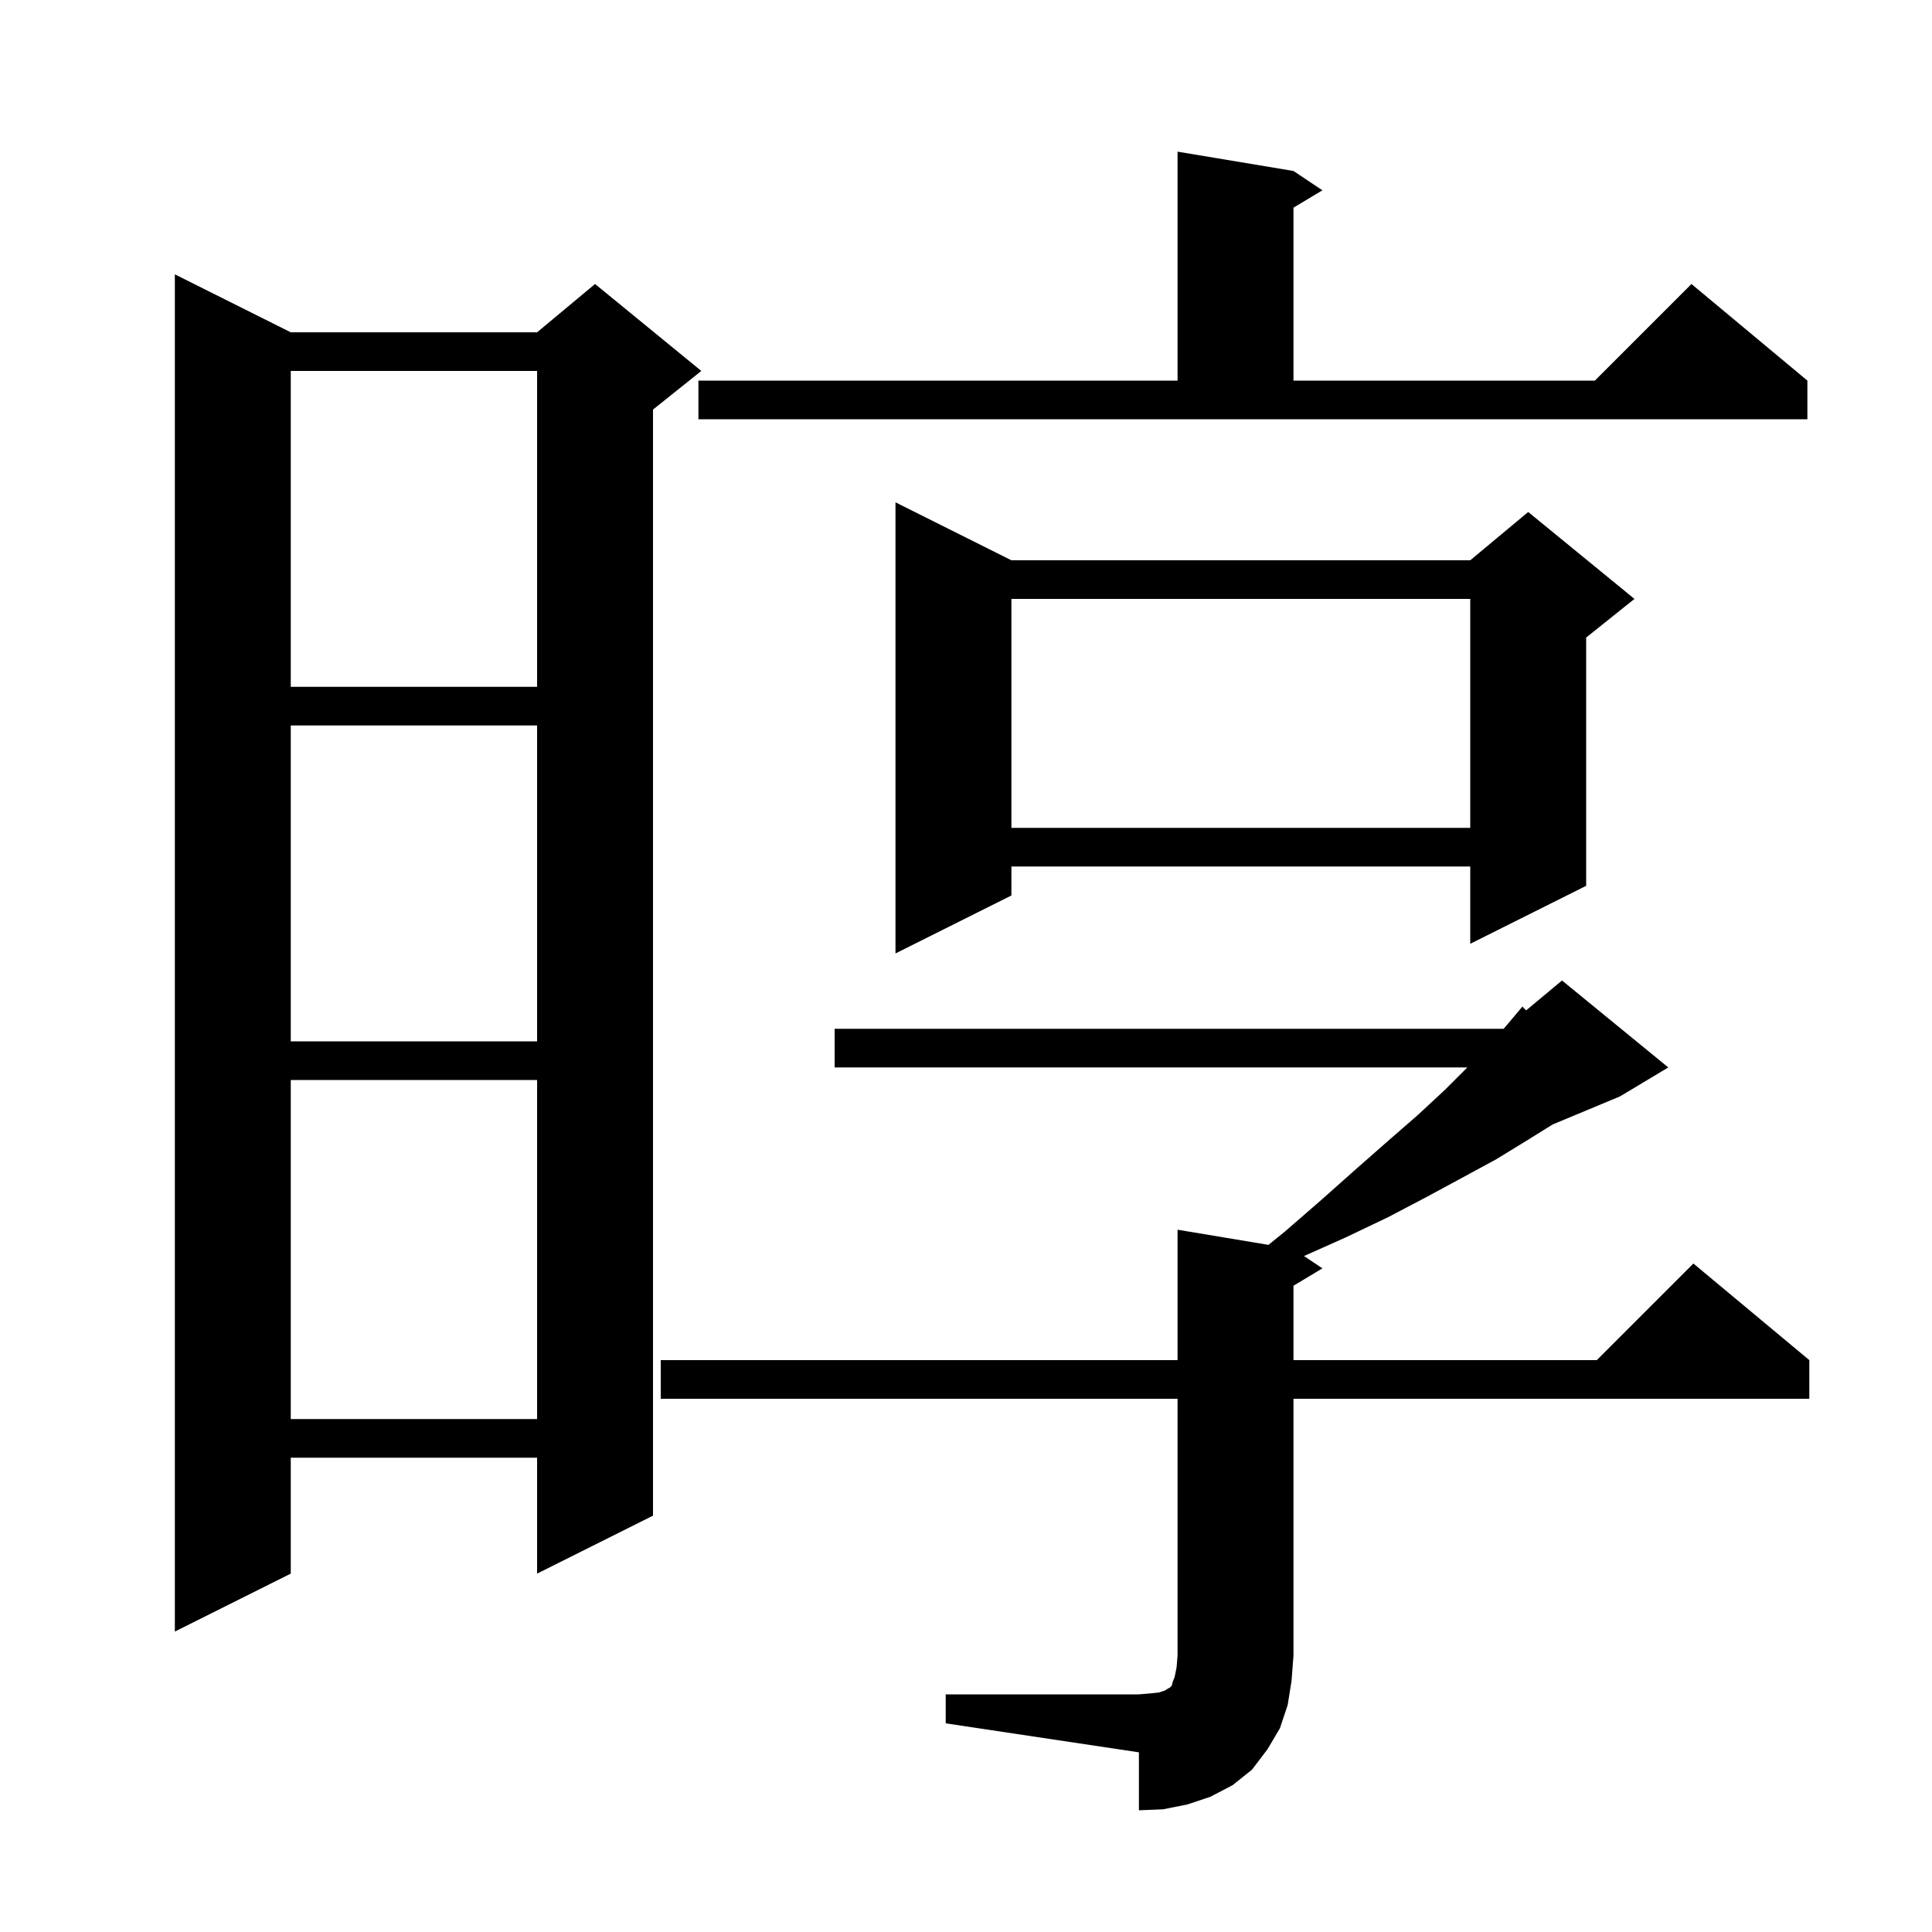 <svg xmlns="http://www.w3.org/2000/svg" xmlns:xlink="http://www.w3.org/1999/xlink" version="1.1" baseProfile="full" viewBox="0 0 200 200" width="200" height="200"><g fill="currentColor"><path d="M 97.9 175.4 L 117.9 175.4 L 119.1 175.3 L 120.0 175.2 L 120.6 175.0 L 120.9 174.8 L 121.1 174.7 L 121.3 174.5 L 121.4 174.1 L 121.6 173.6 L 121.8 172.6 L 121.9 171.4 L 121.9 144.8 L 68.4 144.8 L 68.4 140.8 L 121.9 140.8 L 121.9 127.3 L 131.31 128.868 L 133.0 127.5 L 136.8 124.2 L 140.4 121.0 L 143.7 118.1 L 146.8 115.4 L 149.6 112.8 L 151.9 110.5 L 86.4 110.5 L 86.4 106.5 L 155.657 106.5 L 156.0 106.1 L 157.6 104.2 L 157.983 104.597 L 161.7 101.5 L 172.7 110.5 L 167.7 113.5 L 160.737 116.401 L 158.0 118.1 L 154.9 120.0 L 151.4 121.9 L 147.7 123.9 L 143.7 126.0 L 139.3 128.1 L 134.989 130.026 L 136.9 131.3 L 133.9 133.1 L 133.9 140.8 L 165.3 140.8 L 175.3 130.8 L 187.3 140.8 L 187.3 144.8 L 133.9 144.8 L 133.9 171.4 L 133.7 174.0 L 133.3 176.5 L 132.5 178.9 L 131.2 181.1 L 129.6 183.2 L 127.6 184.8 L 125.3 186.0 L 122.9 186.8 L 120.4 187.3 L 117.9 187.4 L 117.9 181.4 L 97.9 178.4 Z M 30.1 34.4 L 55.6 34.4 L 61.6 29.4 L 72.6 38.4 L 67.6 42.4 L 67.6 156.9 L 55.6 162.9 L 55.6 150.9 L 30.1 150.9 L 30.1 162.9 L 18.1 168.9 L 18.1 28.4 Z M 30.1 111.8 L 30.1 146.9 L 55.6 146.9 L 55.6 111.8 Z M 30.1 75.1 L 30.1 107.8 L 55.6 107.8 L 55.6 75.1 Z M 104.7 58.0 L 152.2 58.0 L 158.2 53.0 L 169.2 62.0 L 164.2 66.0 L 164.2 91.7 L 152.2 97.7 L 152.2 89.7 L 104.7 89.7 L 104.7 92.7 L 92.7 98.7 L 92.7 52.0 Z M 104.7 62.0 L 104.7 85.7 L 152.2 85.7 L 152.2 62.0 Z M 30.1 38.4 L 30.1 71.1 L 55.6 71.1 L 55.6 38.4 Z M 72.3 39.4 L 121.9 39.4 L 121.9 15.7 L 133.9 17.7 L 136.9 19.7 L 133.9 21.5 L 133.9 39.4 L 165.1 39.4 L 175.1 29.4 L 187.1 39.4 L 187.1 43.4 L 72.3 43.4 Z "/></g></svg>